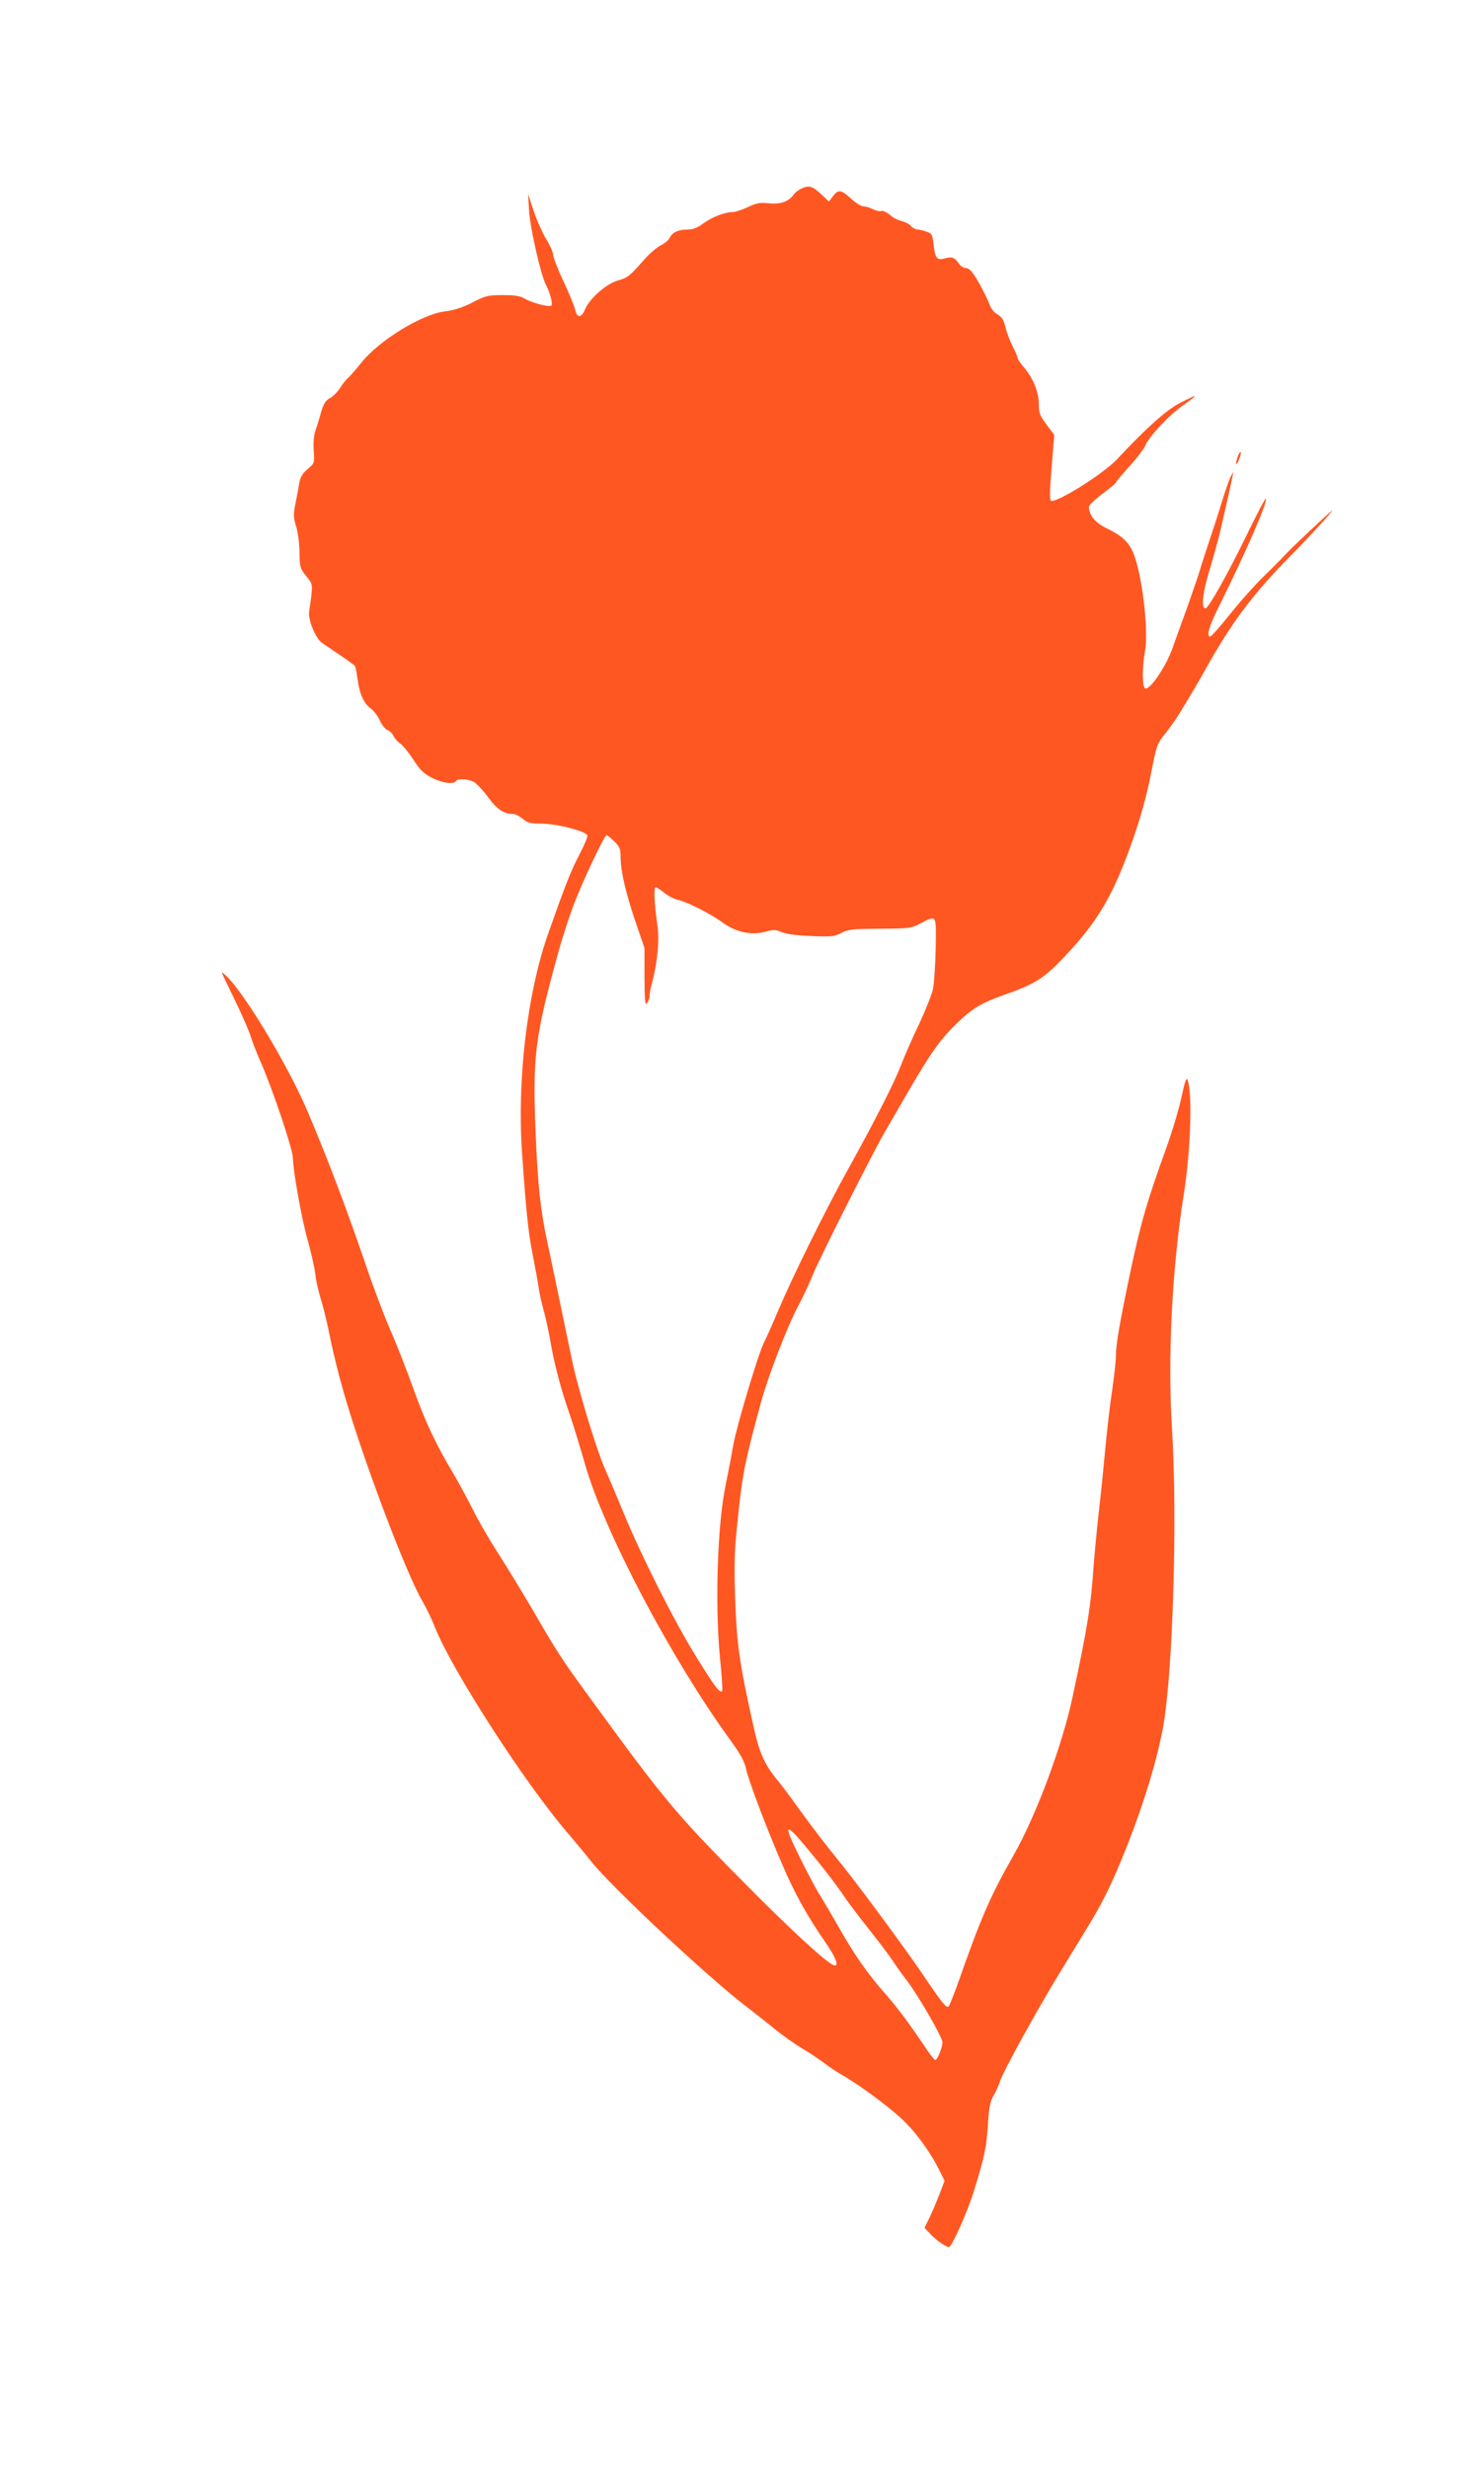 <?xml version="1.0" standalone="no"?>
<!DOCTYPE svg PUBLIC "-//W3C//DTD SVG 20010904//EN"
 "http://www.w3.org/TR/2001/REC-SVG-20010904/DTD/svg10.dtd">
<svg version="1.0" xmlns="http://www.w3.org/2000/svg"
 width="770pt" height="1280pt" viewBox="0 0 770 1280"
 preserveAspectRatio="xMidYMid meet">
<g transform="translate(0,1280) scale(0.1,-0.1)"
fill="#ff5722" stroke="none">
<path d="M4164 11825 c-17 -7 -38 -22 -46 -34 -26 -36 -67 -51 -128 -45 -46 5
-64 2 -110 -20 -30 -14 -67 -26 -81 -26 -40 0 -106 -26 -152 -60 -28 -21 -52
-30 -78 -30 -49 0 -82 -15 -94 -43 -6 -12 -26 -29 -45 -38 -20 -10 -57 -41
-83 -70 -81 -92 -88 -98 -141 -113 -61 -18 -146 -93 -170 -149 -19 -46 -42
-48 -51 -4 -4 17 -31 84 -61 148 -30 63 -54 126 -54 138 0 13 -16 49 -36 81
-19 32 -49 98 -65 146 l-29 89 5 -85 c5 -89 60 -333 87 -385 23 -43 38 -104
28 -110 -13 -8 -101 15 -136 36 -24 15 -51 19 -115 19 -78 0 -90 -3 -159 -39
-52 -26 -95 -40 -139 -45 -119 -13 -343 -150 -435 -265 -29 -36 -61 -73 -71
-81 -10 -8 -28 -32 -41 -52 -13 -21 -37 -44 -52 -52 -22 -12 -33 -28 -46 -73
-9 -32 -22 -76 -30 -98 -8 -24 -11 -65 -8 -103 4 -63 4 -64 -31 -93 -25 -21
-38 -41 -43 -67 -3 -20 -12 -69 -20 -108 -13 -63 -12 -76 3 -125 9 -30 17 -89
17 -134 1 -76 3 -82 35 -122 36 -45 36 -38 15 -183 -7 -43 34 -141 68 -164 13
-9 55 -37 93 -63 39 -26 73 -51 77 -56 3 -6 9 -35 13 -66 10 -77 32 -127 67
-153 17 -12 39 -40 49 -64 11 -24 29 -46 40 -49 11 -4 25 -18 31 -31 6 -13 22
-31 35 -39 13 -9 44 -47 68 -84 35 -54 54 -72 97 -94 54 -27 112 -35 123 -17
8 14 58 13 90 -2 14 -6 48 -42 76 -79 48 -66 83 -89 132 -89 10 0 32 -11 49
-25 25 -21 40 -25 96 -25 81 0 236 -40 240 -62 1 -8 -18 -54 -43 -101 -44 -85
-70 -150 -161 -408 -109 -310 -162 -759 -135 -1140 22 -316 33 -415 56 -529
12 -63 26 -137 30 -165 3 -27 15 -79 25 -115 10 -36 26 -108 35 -160 20 -118
56 -255 100 -380 18 -52 54 -169 80 -260 101 -352 444 -1003 751 -1427 54 -74
77 -115 84 -150 12 -59 106 -309 190 -502 66 -153 128 -264 222 -400 54 -78
71 -121 49 -121 -25 0 -182 142 -394 353 -430 431 -469 476 -883 1044 -137
187 -164 229 -288 443 -60 102 -142 236 -182 298 -41 63 -100 164 -130 225
-31 61 -75 142 -98 181 -94 156 -149 274 -210 443 -35 98 -89 236 -120 306
-31 70 -93 234 -137 365 -96 280 -189 523 -290 763 -102 242 -337 632 -430
714 -26 24 -30 33 54 -139 37 -77 72 -158 78 -180 7 -23 28 -79 49 -126 63
-142 170 -460 170 -505 0 -61 44 -309 75 -420 19 -66 37 -147 41 -180 3 -33
17 -94 30 -135 13 -41 35 -132 48 -201 14 -69 45 -195 70 -280 97 -338 321
-932 407 -1079 21 -36 50 -96 65 -135 89 -224 467 -810 691 -1070 37 -44 92
-109 120 -145 103 -131 616 -610 808 -755 29 -22 91 -71 137 -108 46 -38 115
-87 153 -109 39 -23 88 -56 110 -73 22 -17 69 -49 105 -69 100 -59 259 -179
321 -243 64 -65 133 -163 173 -245 l27 -54 -26 -69 c-15 -38 -38 -93 -52 -122
l-26 -53 34 -36 c30 -31 78 -64 93 -64 14 0 98 187 129 290 55 176 65 226 73
345 5 87 11 118 29 150 13 22 28 56 34 75 15 49 188 362 302 550 52 85 117
191 144 235 75 123 111 193 164 316 112 263 198 531 235 731 52 282 76 1087
47 1553 -23 362 0 826 60 1205 37 233 47 529 21 601 -6 16 -14 -6 -31 -86 -12
-58 -48 -179 -80 -268 -100 -276 -131 -384 -183 -627 -58 -275 -78 -388 -78
-450 0 -25 -9 -103 -19 -175 -11 -71 -27 -209 -36 -305 -9 -96 -24 -249 -35
-340 -10 -91 -21 -208 -25 -260 -14 -214 -33 -331 -111 -693 -53 -248 -189
-611 -302 -810 -122 -214 -171 -326 -287 -656 -24 -68 -48 -128 -53 -133 -11
-11 -30 12 -129 158 -97 144 -362 502 -455 614 -43 52 -122 155 -176 229 -53
74 -113 155 -134 179 -61 75 -89 137 -118 270 -74 330 -88 431 -96 678 -5 151
-3 237 10 359 28 277 37 322 125 647 36 131 138 397 193 498 22 41 56 113 75
160 37 90 316 643 376 745 19 33 74 128 122 210 112 193 163 265 246 346 82
80 130 109 246 150 160 56 207 85 306 188 184 193 263 327 366 621 41 118 71
227 92 334 30 152 33 162 73 210 22 28 55 74 72 101 79 130 100 165 139 235
135 243 248 393 443 590 106 107 244 259 209 229 -43 -36 -200 -184 -232 -218
-22 -24 -75 -78 -119 -120 -43 -42 -121 -129 -172 -193 -52 -65 -99 -118 -104
-118 -23 0 -7 52 49 165 137 275 251 538 239 550 -3 3 -46 -79 -96 -182 -99
-204 -201 -386 -217 -387 -24 -2 -15 84 21 199 20 66 44 154 54 195 20 86 58
253 65 290 l5 25 -14 -26 c-8 -14 -30 -77 -49 -140 -19 -63 -49 -154 -66 -204
-16 -49 -37 -112 -45 -140 -8 -27 -36 -108 -61 -180 -26 -71 -62 -171 -80
-222 -33 -94 -112 -213 -141 -213 -18 0 -19 107 -3 195 20 107 -16 405 -62
511 -23 54 -60 88 -135 124 -60 28 -94 69 -94 113 0 8 32 38 70 67 39 29 70
55 70 58 0 4 31 41 69 83 38 41 76 91 84 110 20 48 128 162 199 210 32 22 58
42 58 45 0 3 -35 -13 -77 -35 -73 -38 -174 -128 -328 -293 -74 -78 -325 -234
-343 -213 -5 6 -5 51 -1 100 4 50 10 124 13 165 l6 75 -40 54 c-35 46 -40 60
-40 106 0 62 -29 133 -76 189 -19 22 -34 44 -34 50 0 6 -12 34 -26 61 -14 28
-31 72 -37 99 -9 38 -19 53 -41 66 -18 9 -34 30 -43 54 -7 21 -32 71 -55 112
-33 56 -48 73 -65 74 -13 0 -30 11 -38 24 -21 31 -37 37 -74 26 -39 -11 -49 1
-57 73 -6 51 -9 57 -37 66 -16 6 -38 11 -47 11 -9 0 -25 8 -34 19 -9 10 -31
21 -48 25 -16 3 -44 17 -60 31 -17 15 -37 24 -45 21 -8 -3 -27 1 -43 9 -16 8
-38 15 -50 15 -11 0 -40 18 -64 40 -51 47 -67 49 -94 13 l-21 -28 -33 31 c-50
48 -68 54 -104 39z m-977 -3387 c28 -27 33 -39 33 -79 0 -74 25 -182 76 -334
l48 -140 0 -151 c1 -121 3 -148 13 -135 7 9 13 25 13 36 0 12 7 48 16 80 26
104 36 211 25 289 -16 112 -20 196 -9 196 5 0 26 -13 46 -30 21 -16 53 -33 72
-36 41 -8 168 -72 225 -114 75 -55 158 -72 236 -48 32 9 46 8 76 -5 24 -10 80
-17 153 -20 103 -4 119 -3 155 16 36 19 58 21 200 22 153 1 162 2 212 28 84
43 81 49 78 -130 -2 -87 -8 -181 -14 -210 -6 -28 -38 -109 -71 -180 -34 -70
-77 -168 -96 -218 -37 -95 -134 -285 -278 -545 -111 -200 -282 -545 -358 -724
-33 -78 -67 -154 -76 -171 -28 -56 -140 -429 -157 -525 -9 -52 -27 -147 -40
-210 -43 -205 -56 -622 -29 -898 9 -89 14 -165 11 -169 -13 -12 -38 22 -133
175 -115 185 -285 522 -382 757 -39 94 -82 196 -96 227 -41 93 -134 399 -165
542 -15 72 -47 223 -70 336 -24 113 -51 246 -62 295 -35 162 -49 296 -60 565
-16 392 -3 493 113 915 22 83 61 202 85 265 48 125 159 360 170 360 4 0 22
-14 40 -32z m1052 -5283 c54 -66 113 -145 133 -175 19 -30 80 -111 135 -180
55 -69 112 -145 128 -170 16 -25 46 -67 68 -95 58 -74 187 -297 187 -323 0
-27 -26 -92 -37 -92 -4 0 -22 22 -40 48 -97 144 -146 210 -215 290 -100 114
-160 199 -252 361 -41 71 -86 148 -100 169 -13 21 -54 98 -90 170 -105 210
-88 209 83 -3z"/>
<path d="M6421 10429 c-14 -42 -7 -49 9 -9 7 17 10 33 8 36 -3 3 -11 -9 -17
-27z"/>
</g>
</svg>

